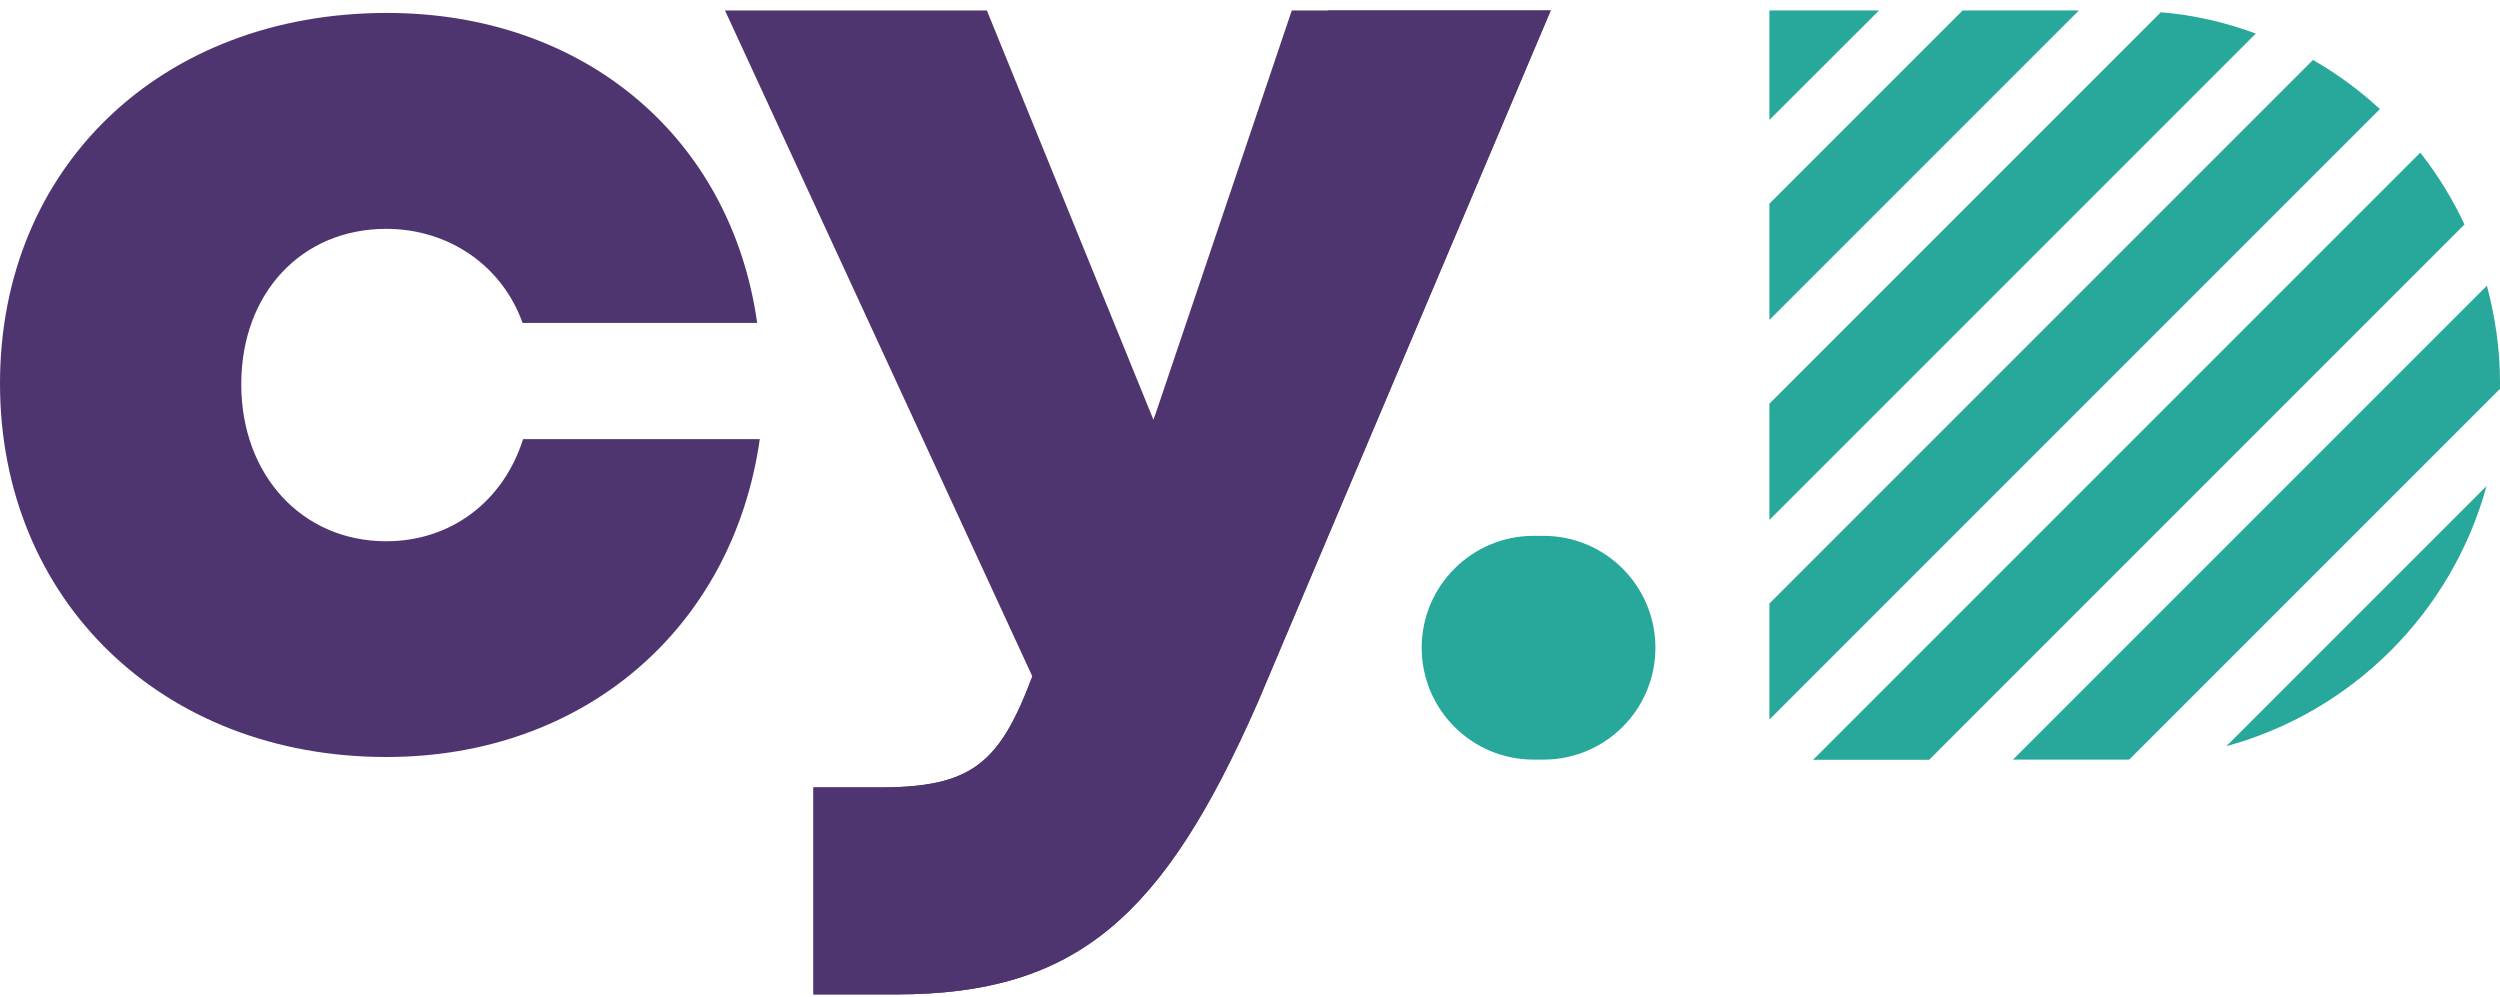 <?xml version="1.0" encoding="utf-8"?>
<!-- Generator: Adobe Illustrator 24.3.0, SVG Export Plug-In . SVG Version: 6.00 Build 0)  -->
<svg version="1.1" xmlns="http://www.w3.org/2000/svg" xmlns:xlink="http://www.w3.org/1999/xlink" x="0px" y="0px"
	 viewBox="0 0 143 57" style="enable-background:new 0 0 143 57;" xml:space="preserve">
<style type="text/css">
	.st0{display:none;}
	.st1{display:inline;}
	.st2{fill:#4E3570;}
	.st3{fill:#28A89A;}
	.st4{display:inline;fill:#28A89A;}
	.st5{fill:#1D1D1B;stroke:#FFFFFF;stroke-width:3.25;stroke-miterlimit:10;}
	.st6{display:inline;fill:#4E3570;}
	.st7{fill:none;stroke:#1D1D1B;stroke-width:0;stroke-linecap:round;stroke-linejoin:round;}
</style>
<g id="Layer_1" class="st0">
	<g class="st1">
		<path class="st2" d="M21.5,47C9.18,47,0.28,38.37,0.28,26.48c0-11.89,8.85-20.36,21.25-20.36c10.8,0,18.89,6.81,20.34,17.03H28.99
			c-1.11-3.13-4.04-5.17-7.49-5.17c-4.65,0-7.96,3.53-7.96,8.54s3.35,8.62,7.96,8.62c3.55,0,6.43-2.18,7.52-5.6h13
			C40.52,39.97,32.31,47.01,21.5,47L21.5,47z"/>
		<path class="st2" d="M85.45,6l-16.1,38.04c-5.18,11.76-9.94,16.01-19.86,16.01h-4.53V48.67h3.64c5.06,0,6.59-1.32,8.38-6.1L40.1,6
			h14.38l9.15,22.49L71.23,6H85.45z"/>
		<path class="st3" d="M88,33.45h0.54c3.39,0,6.15,2.75,6.15,6.15v0c0,3.39-2.75,6.15-6.15,6.15H88c-3.39,0-6.15-2.75-6.15-6.15v0
			C81.86,36.2,84.61,33.45,88,33.45z"/>
		<path class="st3" d="M140.28-6.55v52.29h-9.79l-1.25-2.85c-3.13,2.63-7.11,4.15-11.59,4.15c-11.79,0-20.19-8.57-20.19-20.51
			c0-11.94,8.4-20.47,20.19-20.47c3.55,0,6.79,0.96,9.55,2.67V-6.55H140.28z M128.02,26.54c0-5.02-3.64-8.79-8.6-8.79
			s-8.6,3.78-8.6,8.79s3.64,8.79,8.6,8.79S128.02,31.55,128.02,26.54z"/>
	</g>
</g>
<g id="Layer_2" class="st0">
	<path class="st4" d="M117.56,47.07H97.85V5.92h19.71c11.27,0,20.41,9.14,20.41,20.41v0.32C137.98,37.93,128.84,47.07,117.56,47.07z
		"/>
	<g class="st1">
		<line class="st5" x1="125.77" y1="-24.66" x2="73.97" y2="27.14"/>
		<line class="st5" x1="131.25" y1="-19.17" x2="79.46" y2="32.63"/>
		<line class="st5" x1="136.74" y1="-13.68" x2="84.94" y2="38.12"/>
		<line class="st5" x1="142.23" y1="-8.19" x2="90.43" y2="43.61"/>
		<line class="st5" x1="147.72" y1="-2.7" x2="95.92" y2="49.09"/>
		<line class="st5" x1="153.21" y1="2.79" x2="101.41" y2="54.58"/>
		<line class="st5" x1="158.7" y1="8.27" x2="106.9" y2="60.07"/>
		<line class="st5" x1="164.19" y1="13.76" x2="112.39" y2="65.56"/>
	</g>
	<g class="st1">
		<path class="st2" d="M21.88,46.92c-12.32,0-21.21-8.63-21.21-20.52c0-11.89,8.85-20.36,21.25-20.36c10.8,0,18.89,6.81,20.34,17.03
			H29.37c-1.11-3.13-4.04-5.17-7.49-5.17c-4.65,0-7.96,3.53-7.96,8.54s3.35,8.62,7.96,8.62c3.55,0,6.43-2.18,7.52-5.6h13
			C40.91,39.89,32.7,46.92,21.88,46.92L21.88,46.92z"/>
		<path class="st2" d="M85.84,5.92l-16.1,38.04c-5.18,11.76-9.94,16.01-19.86,16.01h-4.53V48.59h3.64c5.06,0,6.59-1.32,8.38-6.1
			L40.49,5.92h14.38l9.15,22.49l7.6-22.49H85.84z"/>
		<path class="st3" d="M84.9,34.77h0.54c3.39,0,6.15,2.75,6.15,6.15v0c0,3.39-2.75,6.15-6.15,6.15H84.9c-3.39,0-6.15-2.75-6.15-6.15
			v0C78.76,37.52,81.51,34.77,84.9,34.77z"/>
	</g>
	<path class="st6" d="M64.02,28.41l9.6-22.49h12.22l-16.1,38.04c-5.18,11.76-9.94,16.01-19.86,16.01h-4.53V48.59h3.64
		c5.06,0,6.59-1.32,8.38-6.1"/>
</g>
<g id="Layer_2_copy">
	<g>
		<path class="st3" d="M142.23,27.8l-14.88,14.88C134.57,40.71,140.25,35.03,142.23,27.8z"/>
		<polygon class="st3" points="101.21,0.6 101.21,6.86 107.48,0.6 		"/>
		<path class="st3" d="M143,22.19v-0.33c0-1.91-0.28-3.76-0.75-5.52l-27.11,27.11h6.6c0.02,0,0.03,0,0.05,0L143,22.24
			C143,22.23,143,22.21,143,22.19z"/>
		<path class="st3" d="M138.44,8.73l-34.73,34.73h6.64l30.62-30.62C140.28,11.37,139.43,9.99,138.44,8.73z"/>
		<path class="st3" d="M123.6,0.7l-22.39,22.39v6.65l27.82-27.82C127.31,1.28,125.5,0.86,123.6,0.7z"/>
		<polygon class="st3" points="112.26,0.6 101.21,11.65 101.21,18.3 118.91,0.6 		"/>
		<path class="st3" d="M132.3,3.43l-31.09,31.09v6.64l34.92-34.92C134.97,5.17,133.69,4.22,132.3,3.43z"/>
		<line class="st7" x1="130.28" y1="-31.24" x2="130.28" y2="-31.24"/>
		<line class="st7" x1="82.05" y1="28.42" x2="82.05" y2="28.42"/>
		<line class="st7" x1="99.2" y1="45.57" x2="99.2" y2="45.57"/>
		<line class="st7" x1="110.63" y1="57" x2="110.63" y2="57"/>
	</g>
	<g>
		<path class="st2" d="M22.09,43.3C9.26,43.3,0,34.31,0,21.93C0,9.56,9.22,0.74,22.13,0.74c11.25,0,19.68,7.09,21.18,17.73H29.89
			c-1.16-3.26-4.21-5.38-7.8-5.38c-4.84,0-8.29,3.68-8.29,8.89s3.49,8.98,8.29,8.98c3.7,0,6.7-2.27,7.83-5.84h13.54
			C41.91,35.98,33.36,43.31,22.09,43.3L22.09,43.3z"/>
		<path class="st2" d="M88.7,0.6L71.93,40.21c-5.39,12.25-10.35,16.67-20.68,16.67h-4.72V45.04h3.79c5.27,0,6.86-1.37,8.73-6.35
			L41.47,0.6h14.98l9.53,23.42L73.89,0.6H88.7z"/>
		<path class="st3" d="M87.72,30.65h0.57c3.54,0,6.4,2.87,6.4,6.4v0c0,3.54-2.87,6.4-6.4,6.4h-0.57c-3.54,0-6.4-2.87-6.4-6.4v0
			C81.32,33.52,84.19,30.65,87.72,30.65z"/>
	</g>
	<path class="st2" d="M65.98,24.02L75.97,0.6H88.7L71.93,40.21c-5.39,12.25-10.35,16.67-20.68,16.67h-4.72V45.04h3.79
		c5.27,0,6.86-1.37,8.73-6.35"/>
</g>
</svg>
